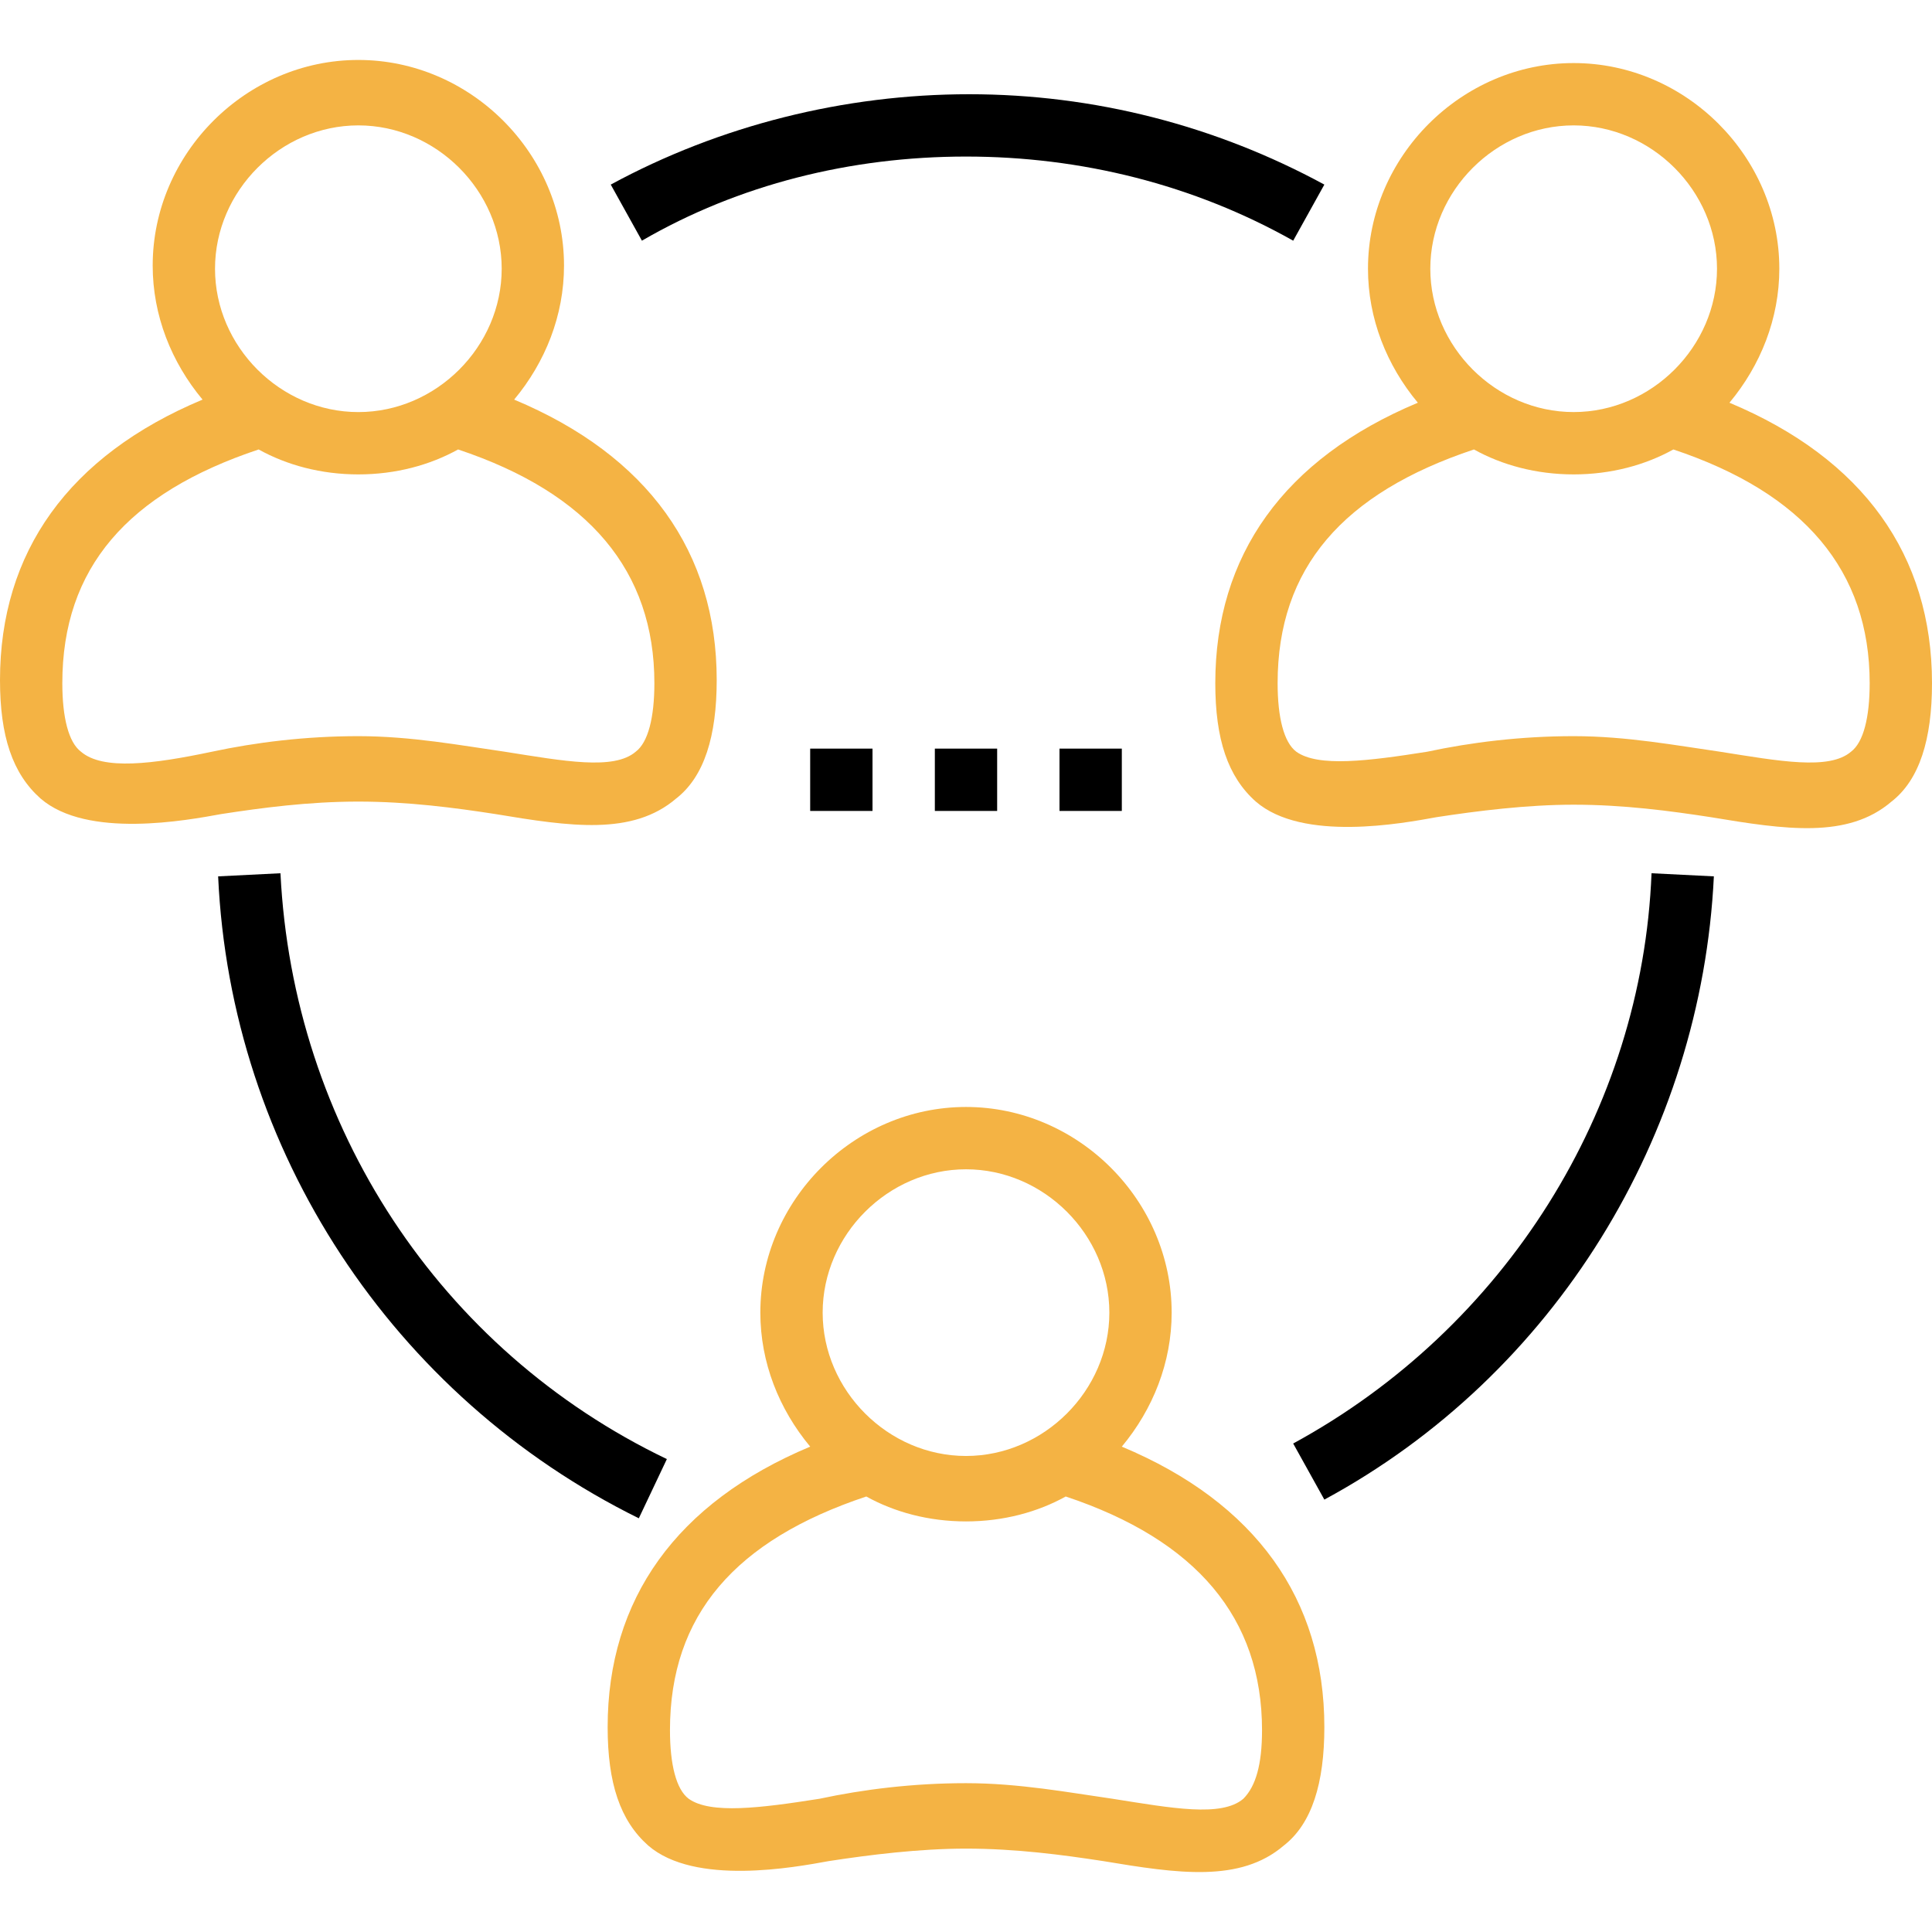 <svg width="120" height="120" viewBox="0 0 120 120" fill="none" xmlns="http://www.w3.org/2000/svg">
<g clip-path="url(#clip0_3230_16516)">
<path d="M31.935 24.82C33.871 22.498 35.032 19.595 35.032 16.498C35.032 9.53 29.226 3.724 22.258 3.724C15.29 3.724 9.484 9.53 9.484 16.498C9.484 19.595 10.645 22.498 12.581 24.82C4.258 28.304 0 34.304 0 42.24C0 45.724 0.774 48.046 2.516 49.595C5.419 52.111 11.613 50.95 13.742 50.563C16.258 50.176 19.161 49.788 22.258 49.788C25.355 49.788 28.258 50.175 30.774 50.563C35.419 51.337 39.29 51.917 42 49.595C43.742 48.24 44.516 45.724 44.516 42.24C44.516 34.304 40.258 28.304 31.935 24.82ZM22.258 7.788C27.097 7.788 31.161 11.853 31.161 16.691C31.161 21.53 27.097 25.595 22.258 25.595C17.419 25.595 13.355 21.53 13.355 16.691C13.355 11.853 17.419 7.788 22.258 7.788ZM39.484 46.691C38.129 47.853 35.032 47.272 31.355 46.691C28.645 46.304 25.549 45.724 22.258 45.724C18.968 45.724 15.871 46.111 13.161 46.691C9.484 47.466 6.387 47.853 5.032 46.691C4.258 46.111 3.871 44.562 3.871 42.433C3.871 35.272 7.936 30.627 16.065 27.917C17.807 28.885 19.936 29.466 22.258 29.466C24.581 29.466 26.71 28.885 28.452 27.917C36.581 30.627 40.645 35.466 40.645 42.433C40.645 44.562 40.258 46.111 39.484 46.691Z" fill="#F4B344"/>
<path d="M107.42 25.014C109.355 22.691 110.517 19.788 110.517 16.691C110.517 9.723 104.71 3.917 97.742 3.917C90.775 3.917 84.968 9.723 84.968 16.691C84.968 19.788 86.129 22.691 88.065 25.014C79.742 28.498 75.484 34.498 75.484 42.433C75.484 45.917 76.259 48.24 78.001 49.788C80.904 52.304 87.097 51.143 89.226 50.756C91.742 50.369 94.839 49.981 97.742 49.981C100.839 49.981 103.742 50.368 106.259 50.756C110.904 51.53 114.775 52.111 117.484 49.788C119.226 48.433 120 45.917 120 42.433C120 34.498 115.742 28.497 107.42 25.014ZM97.742 7.788C102.581 7.788 106.646 11.852 106.646 16.691C106.646 21.529 102.581 25.594 97.742 25.594C92.904 25.594 88.839 21.529 88.839 16.691C88.839 11.852 92.903 7.788 97.742 7.788ZM114.968 46.691C113.613 47.852 110.517 47.272 106.839 46.691C104.129 46.304 101.033 45.724 97.742 45.724C94.452 45.724 91.355 46.111 88.645 46.691C84.968 47.272 81.871 47.659 80.517 46.691C79.742 46.111 79.355 44.562 79.355 42.433C79.355 35.272 83.42 30.627 91.549 27.917C93.291 28.885 95.42 29.466 97.742 29.466C100.065 29.466 102.194 28.885 103.936 27.917C112.065 30.627 116.129 35.465 116.129 42.433C116.129 44.562 115.742 46.111 114.968 46.691Z" fill="#F4B344"/>
<path d="M69.678 89.853C71.613 87.53 72.774 84.627 72.774 81.53C72.774 74.562 66.968 68.756 60 68.756C53.032 68.756 47.226 74.562 47.226 81.53C47.226 84.627 48.387 87.53 50.323 89.853C42 93.337 37.742 99.336 37.742 107.272C37.742 110.756 38.516 113.078 40.258 114.627C43.161 117.143 49.355 115.982 51.484 115.595C54 115.208 57.097 114.821 60 114.821C63.097 114.821 66.001 115.208 68.517 115.595C73.162 116.369 77.033 116.95 79.742 114.627C81.484 113.272 82.258 110.756 82.258 107.272C82.258 99.336 78 93.336 69.678 89.853ZM60 72.627C64.839 72.627 68.904 76.691 68.904 81.53C68.904 86.368 64.839 90.433 60 90.433C55.162 90.433 51.097 86.368 51.097 81.53C51.097 76.691 55.162 72.627 60 72.627ZM77.226 111.724C75.871 112.885 72.775 112.304 69.097 111.724C66.388 111.337 63.291 110.756 60 110.756C56.71 110.756 53.613 111.143 50.904 111.724C47.226 112.304 44.13 112.691 42.775 111.724C42 111.143 41.613 109.594 41.613 107.466C41.613 100.304 45.678 95.659 53.807 92.95C55.549 93.917 57.678 94.498 60 94.498C62.323 94.498 64.452 93.917 66.194 92.95C74.323 95.659 78.387 100.498 78.387 107.466C78.387 109.594 78 110.949 77.226 111.724Z" fill="#F4B344"/>
<path d="M102.58 54.239C102 68.949 93.483 82.497 80.322 89.659L82.258 93.143C96.58 85.401 105.677 70.497 106.451 54.433L102.58 54.239Z" fill="black"/>
<path d="M60.194 5.853C52.452 5.853 44.71 7.788 37.935 11.465L39.871 14.949C45.871 11.465 52.839 9.724 60 9.724C67.162 9.724 74.129 11.465 80.323 14.949L82.258 11.465C75.484 7.788 67.936 5.853 60.194 5.853Z" fill="black"/>
<path d="M17.42 54.239L13.549 54.433C14.323 71.465 24.387 86.755 39.678 94.304L41.42 90.626C27.291 83.852 18.194 69.917 17.42 54.239Z" fill="black"/>
<path d="M61.935 46.498H58.065V50.369H61.935V46.498Z" fill="black"/>
<path d="M69.678 46.498H65.807V50.369H69.678V46.498Z" fill="black"/>
<path d="M54.193 46.498H50.322V50.369H54.193V46.498Z" fill="black"/>
</g>
<defs>
<clipPath id="clip0_3230_16516">
<rect width="120" height="120" fill="white"/>
</clipPath>
</defs>
</svg>

